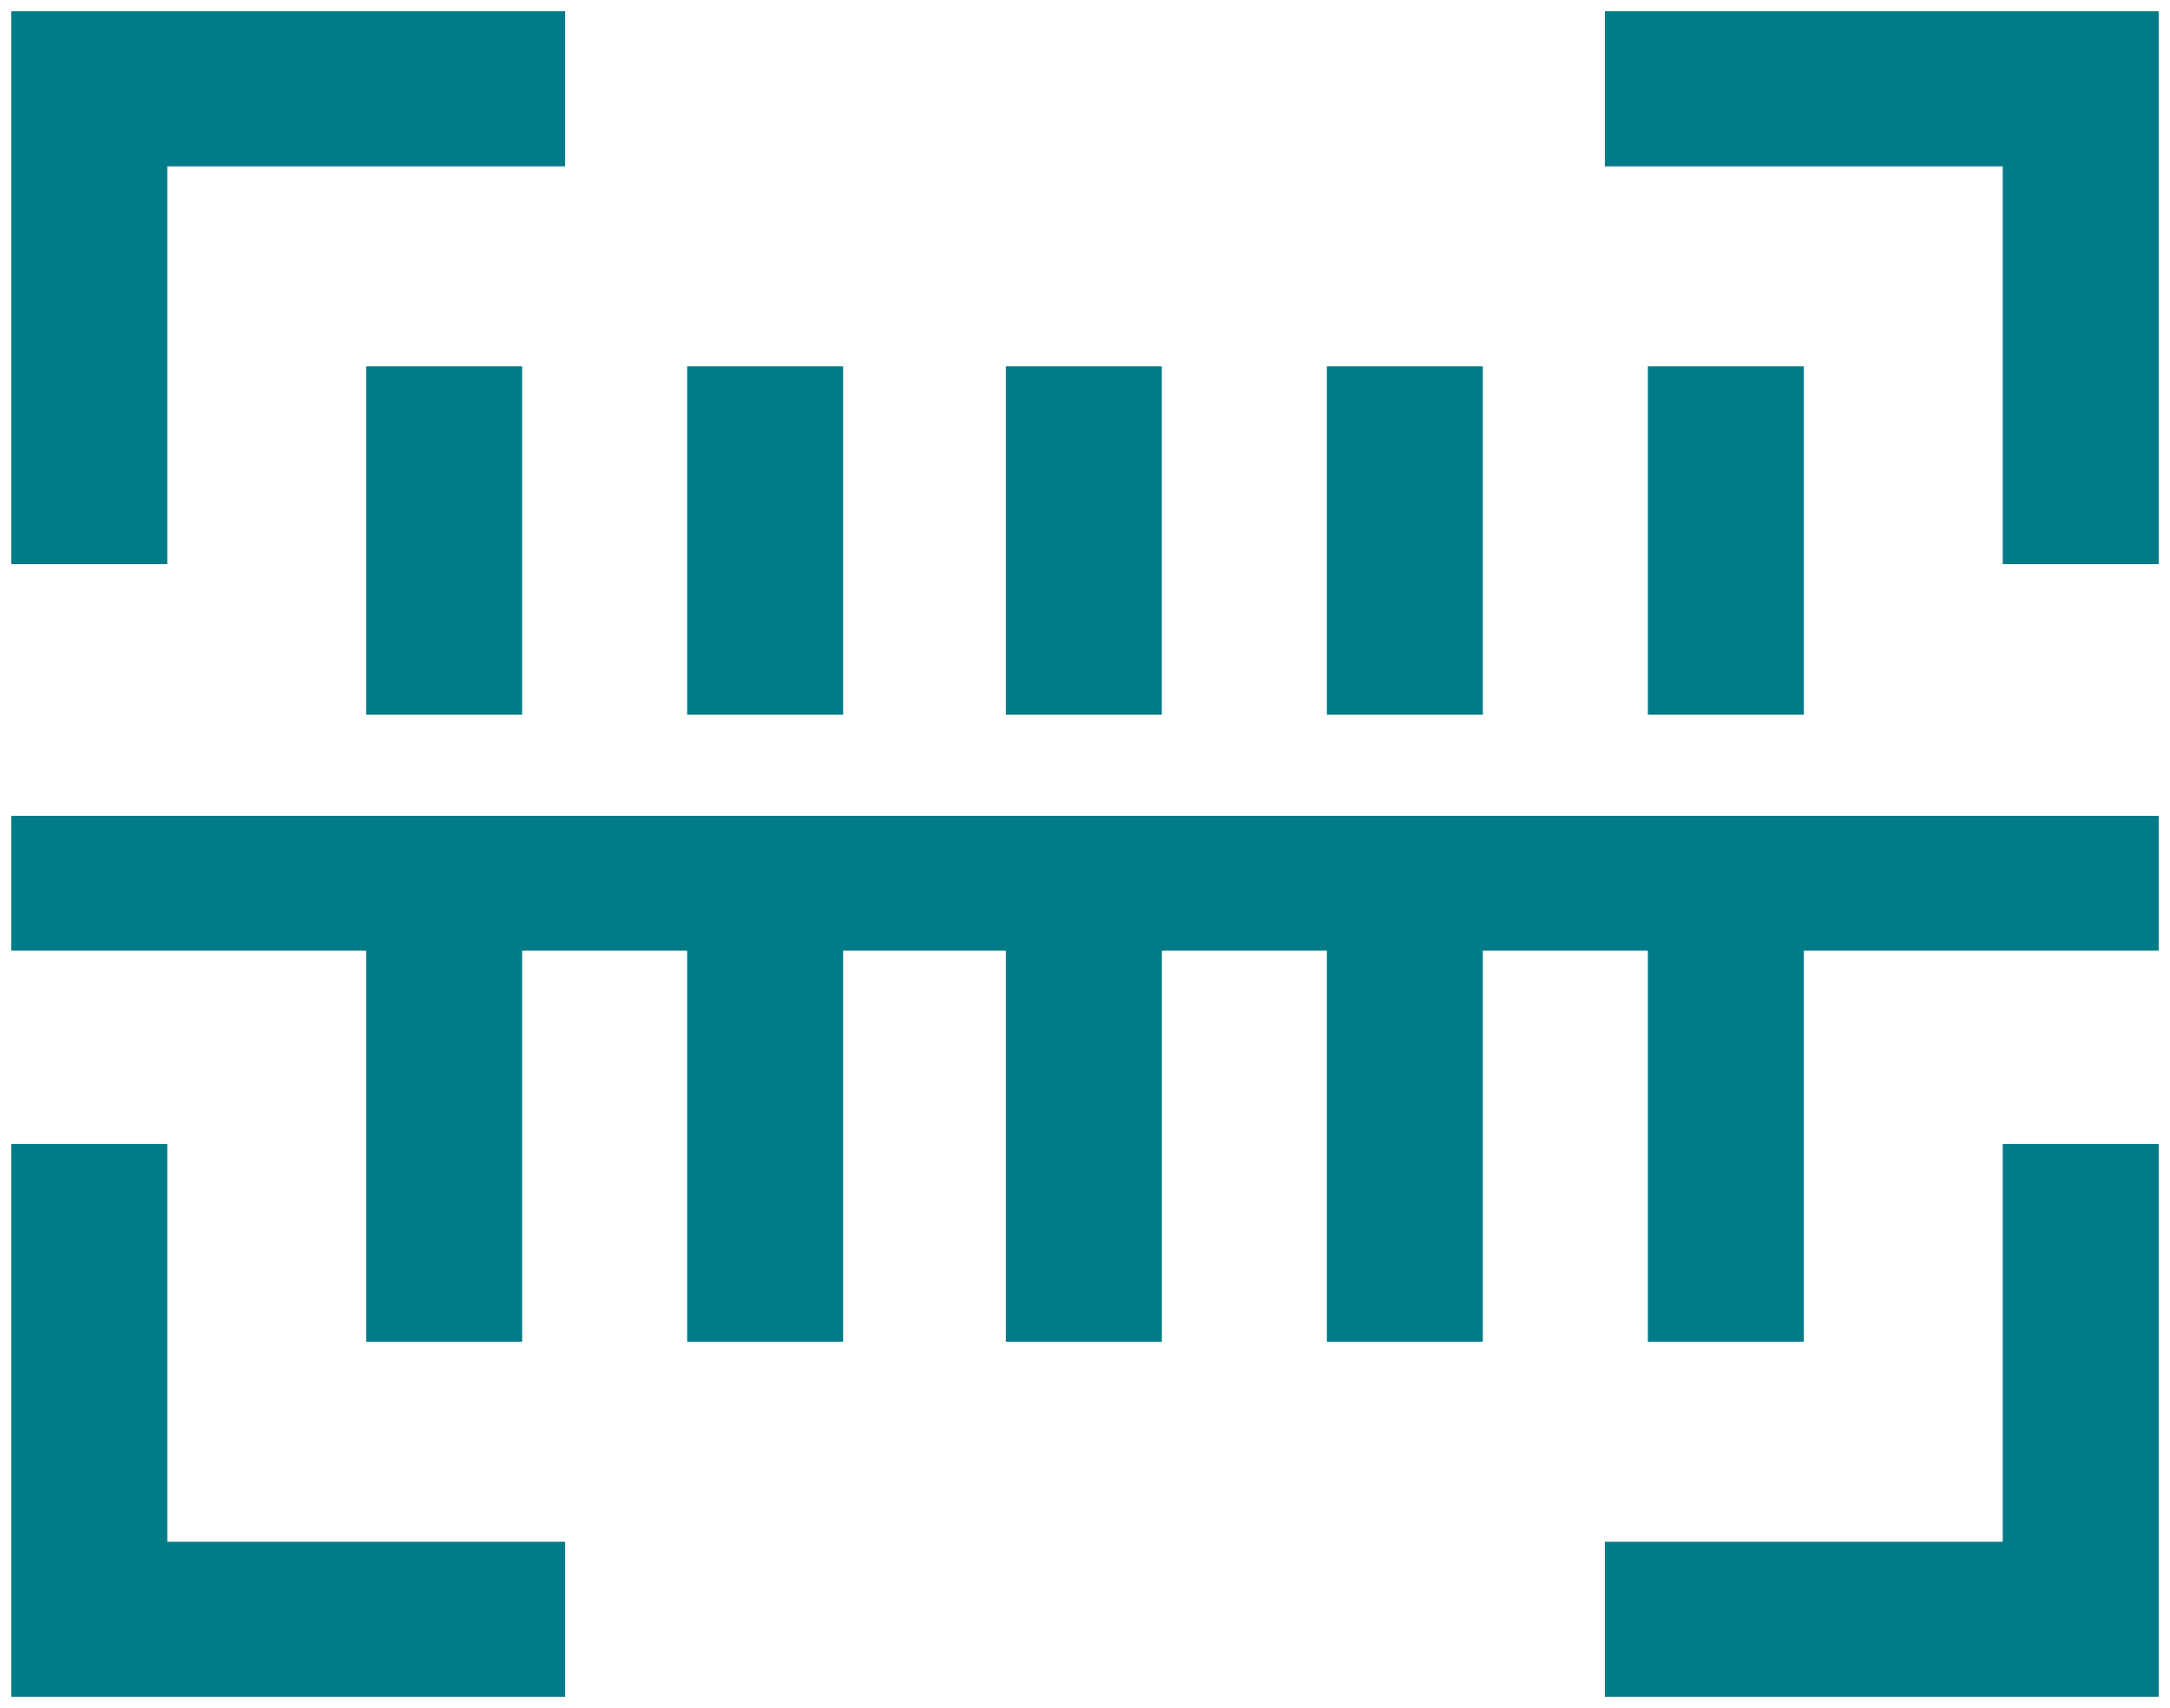 <svg xmlns="http://www.w3.org/2000/svg" width="47" height="37"><path d="M7.931 7.936h3.378v7.546H7.931zm6.952 0h3.378v7.546h-3.378zm6.903 0h3.378v7.546h-3.378zm6.953 0h3.378v7.546h-3.378zm6.952 0h3.378v7.546h-3.378zM3.623 3.603h8.617V.243H.245V12.22h3.378zm39.754 8.617h3.378V.243H34.76v3.36h8.617zm0 21.177H34.76v3.36h11.995V24.78h-3.378zM3.623 24.78H.245v11.977H12.24v-3.36H3.623zM.245 17.672v2.921h7.686v8.471h3.378v-8.471h3.574v8.471h3.378v-8.471h3.525v8.471h3.379v-8.471h3.574v8.471h3.378v-8.471h3.574v8.471h3.378v-8.471h7.686v-2.921z" fill="#007B87"/></svg>